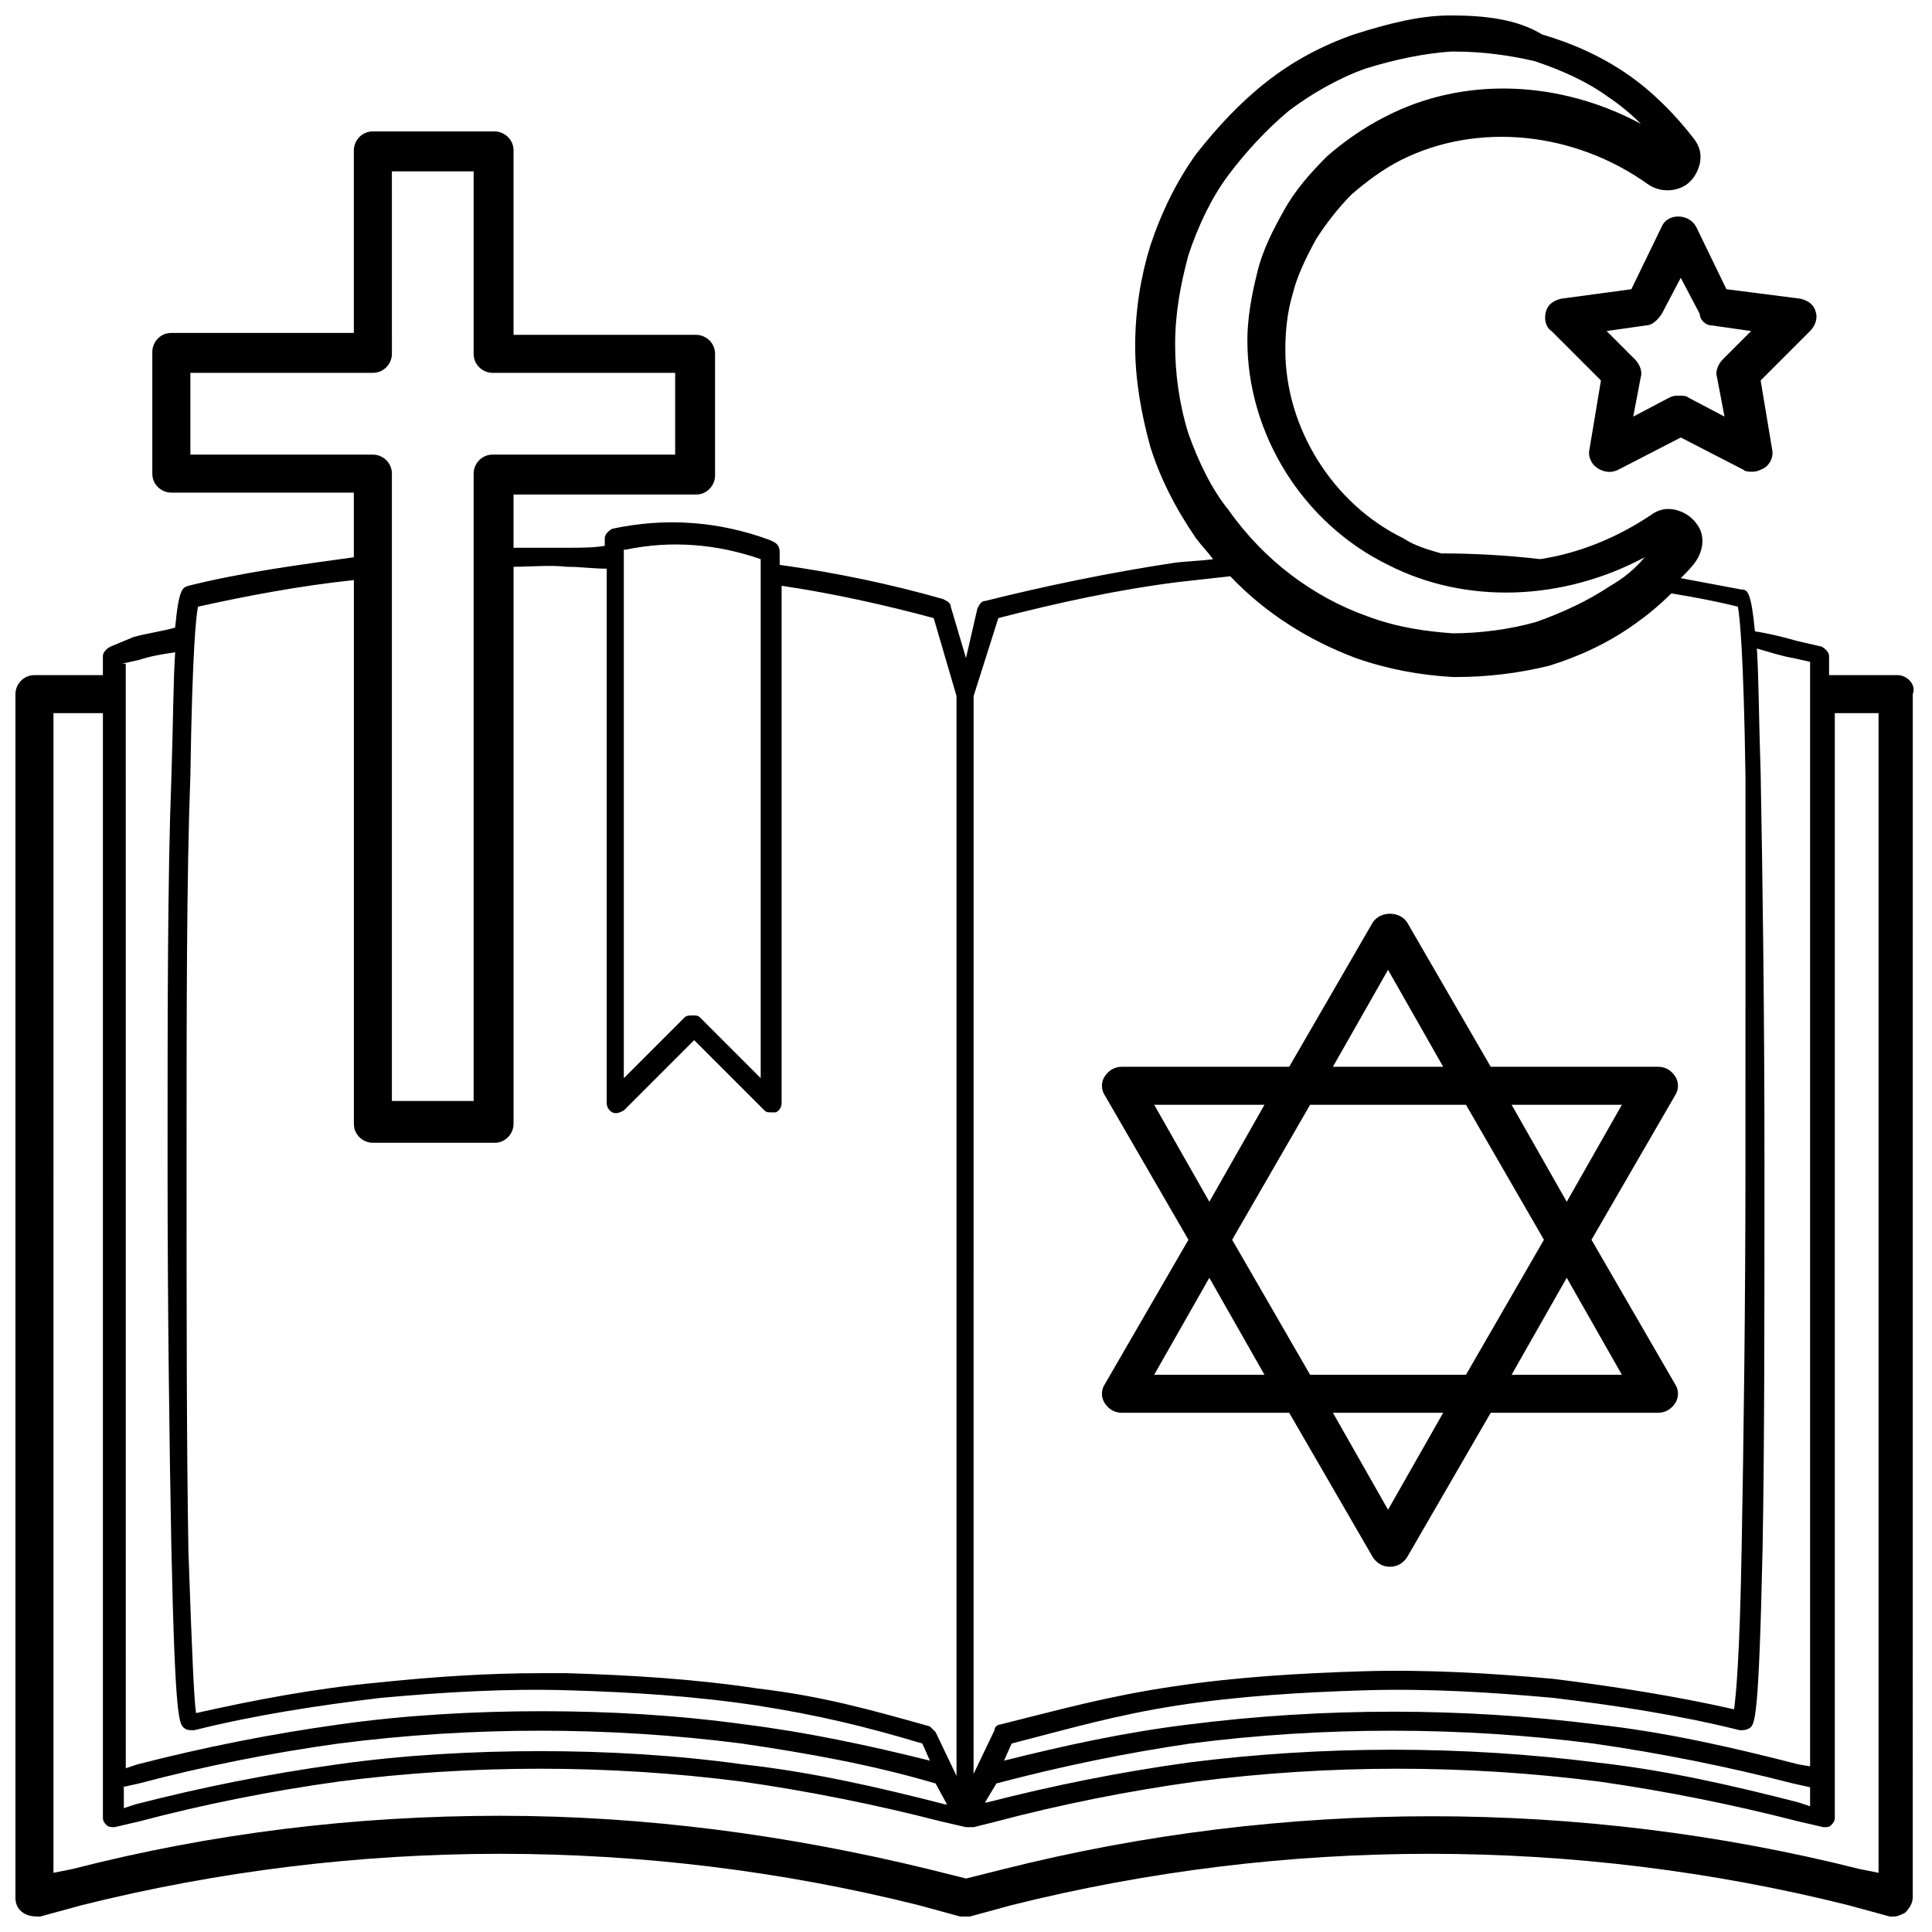 <?xml version="1.0" encoding="UTF-8"?>
<!-- Uploaded to: SVG Repo, www.svgrepo.com, Generator: SVG Repo Mixer Tools -->
<svg width="800px" height="800px" version="1.1" viewBox="144 144 512 512" xmlns="http://www.w3.org/2000/svg">
 <defs>
  <clipPath id="a">
   <path d="m148.09 148.09h503.81v503.81h-503.81z"/>
  </clipPath>
 </defs>
 <path d="m436.78 515.88c1.008 1.512 2.519 2.519 4.535 2.519h44.336l22.168 38.289c1.008 1.512 2.519 2.519 4.535 2.519 2.016 0 3.527-1.008 4.535-2.519l22.168-38.289h44.336c2.016 0 3.527-1.008 4.535-2.519 1.008-1.512 1.008-3.527 0-5.039l-22.168-38.289 22.168-38.289c1.008-1.512 1.008-3.527 0-5.039-1.008-1.512-2.519-2.519-4.535-2.519h-44.336l-22.168-38.289c-2.016-3.023-7.055-3.023-9.07 0l-22.168 38.289h-44.336c-2.016 0-3.527 1.008-4.535 2.519-1.008 1.512-1.008 3.527 0 5.039l22.168 38.289-22.168 38.289c-1.008 1.512-1.008 3.527 0 5.039zm75.066 28.215-14.609-25.695h29.223zm-20.656-35.773-20.656-35.77 20.656-35.77h41.312l20.656 35.77-20.656 35.77zm82.625 0h-29.223l14.609-25.695zm0-71.539-14.609 25.695-14.609-25.695zm-61.969-35.77 14.609 25.695h-29.223zm-61.969 35.77h29.223l-14.609 25.695zm14.609 45.848 14.609 25.695h-29.223z"/>
 <path d="m584.39 204.02-8.062 16.625-18.641 2.519c-2.016 0.504-3.527 1.512-4.031 3.527s0 4.031 1.512 5.039l13.098 13.098-3.023 18.137c-0.504 2.016 0.504 4.031 2.016 5.039s3.527 1.512 5.543 0.504l16.625-8.566 16.625 8.566c0.504 0.504 1.512 0.504 2.519 0.504 1.008 0 2.016-0.504 3.023-1.008 1.512-1.008 2.519-3.023 2.016-5.039l-3.023-18.137 13.098-13.098c1.512-1.512 2.016-3.527 1.512-5.039-0.504-2.016-2.016-3.023-4.031-3.527l-19.645-2.519-8.062-16.625c-2.016-3.527-7.559-3.527-9.066 0zm13.098 26.199 10.578 1.512-7.559 7.559c-1.008 1.008-2.016 3.023-1.512 4.535l2.016 10.578-9.574-5.039c-0.504-0.504-1.512-0.504-2.519-0.504s-1.512 0-2.519 0.504l-9.574 5.039 2.016-10.578c0.504-1.512-0.504-3.527-1.512-4.535l-7.559-7.559 10.578-1.512c1.512 0 3.023-1.512 4.031-3.023l5.039-9.574 5.039 9.574c0.008 1.512 1.52 3.023 3.031 3.023z"/>
 <g clip-path="url(#a)">
  <path d="m646.86 322.91h-18.137v-5.039c0-1.008-1.008-2.016-2.016-2.519l-6.551-1.512c-3.527-1.008-7.559-2.016-11.082-2.519-1.008-10.578-2.016-11.082-3.527-11.082-5.543-1.008-10.578-2.016-16.121-3.023 1.512-1.512 3.023-3.023 4.031-4.535 2.016-3.023 2.519-7.055 0-10.078-1.512-2.016-3.527-3.023-5.543-3.527-2.519-0.504-4.535 0-6.551 1.512-9.07 6.047-19.145 10.078-29.223 11.586-8.566-1.008-17.633-1.512-26.199-1.512-3.527-1.008-7.055-2.016-10.078-4.031-18.641-9.07-31.234-29.223-31.234-49.879 0-5.039 0.504-10.078 2.016-15.113 1.008-4.031 3.023-8.566 6.047-14.105 2.519-4.031 6.047-8.566 9.574-12.09 3.527-3.023 8.062-6.551 13.098-9.07 20.152-10.078 45.848-7.559 65.496 6.551 3.023 2.016 7.055 2.016 10.078 0 2.016-1.512 3.023-3.527 3.527-5.543 0.504-2.519 0-4.535-1.512-6.551-5.039-6.551-11.082-12.594-17.633-17.129s-14.105-8.062-22.672-10.578c-6.551-4.023-15.113-5.031-24.184-5.031-8.062 0-16.121 2.016-25.695 5.039-8.566 3.023-16.121 7.055-23.176 12.594-7.055 5.543-13.098 12.09-18.641 19.145-5.039 7.055-9.07 15.113-12.09 24.184-2.519 8.062-4.031 17.129-4.031 26.703 0 8.566 1.512 17.633 4.031 26.703 2.519 8.062 6.551 16.121 12.09 24.184 1.512 2.016 3.023 3.527 4.535 5.543-3.527 0.504-7.055 0.504-10.578 1.008-16.625 2.519-33.754 6.047-49.879 10.078-1.008 0-1.512 1.008-2.016 2.016l-3.019 13.094-4.031-13.602c0-1.008-1.008-1.512-2.016-2.016-14.105-4.031-28.719-7.055-43.328-9.07v-3.527c0-1.008-0.504-2.016-1.512-2.519l-1.008-0.504c-13.602-5.039-27.711-6.047-41.816-3.023-1.008 0.504-2.016 1.512-2.016 2.519v2.016c-3.023 0.504-6.547 0.504-10.074 0.504h-14.105v-14.105h48.367c3.023 0 5.039-2.519 5.039-5.039v-32.242c0-3.023-2.519-5.039-5.039-5.039h-48.367v-48.871c0-3.023-2.519-5.039-5.039-5.039h-32.242c-3.023 0-5.039 2.519-5.039 5.039v48.367h-48.367c-3.023 0-5.039 2.519-5.039 5.039v32.242c0 3.023 2.519 5.039 5.039 5.039h48.367v17.129c-14.609 2.016-29.727 4.031-43.832 7.559-1.512 0.504-2.519 0.504-3.527 11.082-3.527 1.008-7.559 1.512-11.082 2.519l-6.047 2.519c-1.008 0.504-2.016 1.512-2.016 2.519v5.039l-18.137-0.004c-3.023 0-5.039 2.519-5.039 5.039v318.91c0 1.512 0.504 3.023 2.016 4.031 1.512 1.008 3.023 1.008 4.535 1.008l11.082-3.023c72.547-18.137 149.13-18.137 221.68 0l11.082 3.023h2.519l11.082-3.023c72.547-18.137 149.13-18.137 221.68 0l11.082 3.023h1.008c1.008 0 2.016-0.504 3.023-1.008 1.008-1.008 2.016-2.519 2.016-4.031l0.004-318.91c1.008-2.519-1.512-5.039-4.031-5.039zm-470.55 294.73 4.531-1.008c17.129-4.535 34.762-8.062 52.898-10.578 35.266-4.535 71.539-4.535 106.81 0 17.133 2.516 34.262 5.539 51.391 10.578l3.023 5.543h-0.504c-17.633-4.535-35.266-8.566-53.402-10.578-18.137-2.519-36.273-3.527-53.906-3.527-17.633 0-36.273 1.008-53.906 3.527-18.137 2.519-35.77 6.047-53.402 10.578l-3.023 1.008-0.004-5.543zm231.75-1.008c17.129-4.535 34.258-8.062 51.387-10.578 35.266-4.535 71.539-4.535 106.81 0 17.633 2.519 35.266 6.047 52.898 10.578l4.535 1.008v5.039l-3.023-1.008c-17.633-4.535-35.266-8.566-53.402-10.578-35.77-4.535-72.547-4.535-108.32 0-18.137 2.519-35.77 6.047-53.402 10.578h-0.504zm211.1-298.25 4.535 1.008v292.71l-3.023-0.508c-17.633-4.535-35.266-8.566-53.402-10.578-35.77-4.535-72.547-4.535-108.32 0-16.625 2.016-32.746 5.543-48.871 9.574l2.016-4.535c15.617-4.031 27.711-7.559 43.832-10.078 16.625-2.519 33.25-3.527 49.879-4.031 16.625-0.504 33.25 0.504 49.879 2.016 16.625 2.016 33.25 4.535 49.375 8.566 1.008 0 1.512 0 2.519-0.504 1.512-1.008 2.519-2.016 3.527-47.863 0.496-26.703 0.496-62.977 0.496-102.27s-0.504-76.074-1.008-102.78c-0.504-15.113-0.504-25.695-1.008-33.25 3.527 1.008 6.551 2.016 9.574 2.519zm-160.21-59.449c-2.519-8.062-3.527-16.121-3.527-23.68 0-8.566 1.512-16.121 3.527-23.68 2.519-7.559 6.047-15.113 10.578-21.16 4.535-6.047 10.078-12.09 16.121-17.129 6.047-4.535 13.098-8.566 20.152-11.082 8.062-2.519 15.617-4.031 22.672-4.535h1.008c7.559 0 14.609 1.008 21.16 2.519 7.559 2.519 14.105 5.543 19.648 9.574 3.023 2.016 6.047 4.535 8.566 7.055-21.664-11.586-46.855-12.594-67.512-2.016-6.047 3.023-11.586 7.055-15.617 10.578-4.535 4.535-8.566 9.07-11.586 14.609-2.519 4.535-5.543 10.078-7.055 16.625-1.512 6.047-2.519 12.09-2.519 17.633 0 24.688 14.609 48.367 37.281 59.449 20.656 10.578 46.352 9.574 68.016-2.016-2.519 3.023-5.543 5.543-9.07 7.559-6.047 4.031-12.594 7.055-19.648 9.574-7.055 2.016-15.113 3.023-22.168 3.023-7.055-0.504-14.609-1.512-22.672-4.535-14.105-5.039-27.207-14.609-36.777-28.215-4.535-5.543-8.059-13.102-10.578-20.152zm-50.383 48.867c15.617-4.031 31.738-7.559 47.863-9.574 4.535-0.504 9.07-1.008 13.602-1.512 9.574 10.078 21.16 17.129 33.25 21.664 8.566 3.023 17.129 4.535 25.695 5.039h1.008c8.062 0 16.625-1.008 24.688-3.023 8.062-2.519 15.617-6.047 22.672-11.082 3.527-2.519 6.551-5.039 9.574-8.062 6.047 1.008 11.586 2.016 17.633 3.527 0.504 2.519 1.512 12.09 2.016 44.84-0.004 26.703-0.004 62.977-0.004 102.27 0 38.793-0.504 75.066-1.008 102.27-0.504 29.223-1.512 39.297-2.016 42.824-15.617-3.527-31.738-6.047-47.863-8.062-16.625-1.512-33.754-2.519-50.383-2.016-16.625 0.504-33.754 1.512-50.383 4.031-17.129 2.519-29.727 6.047-45.848 10.078-0.504 0-1.512 0.504-1.512 1.512l-5.543 11.586 0.012-285.66zm-98.746-18.137c12.09-2.519 24.184-1.512 35.77 2.519v137.54l-16.121-16.121c-0.504-0.504-1.008-0.504-2.016-0.504-0.504 0-1.512 0-2.016 0.504l-16.121 16.121v-140.06zm-115.37-25.191v-21.664h48.367c3.023 0 5.039-2.519 5.039-5.039l-0.004-48.363h21.664v48.367c0 3.023 2.519 5.039 5.039 5.039h48.367v21.664h-48.367c-3.023 0-5.039 2.519-5.039 5.039v166.26h-21.664v-166.26c0-3.023-2.519-5.039-5.039-5.039zm0 85.145c0.504-33.25 1.512-42.32 2.016-44.84 13.602-3.023 27.207-5.543 41.312-7.055v144.09c0 3.023 2.519 5.039 5.039 5.039h32.242c3.023 0 5.039-2.519 5.039-5.039v-147.61c4.535 0 9.574-0.504 14.105 0 3.527 0 7.055 0.504 10.578 0.504v141.57c0 1.008 0.504 2.016 1.512 2.519 1.008 0.504 2.016 0 3.023-0.504l18.641-18.641 18.641 18.641c0.504 0.504 1.008 0.504 2.016 0.504h1.008c1.008-0.504 1.512-1.512 1.512-2.519v-137.04c13.602 2.016 27.207 5.039 40.305 8.566l6.047 20.656v286.16l-5.543-11.586c-0.504-0.504-1.008-1.008-1.512-1.512-16.121-4.535-28.719-8.062-45.848-10.078-16.625-2.519-33.754-3.527-50.383-4.031h-7.055c-14.609 0-28.719 1.008-43.328 2.519-16.121 1.512-32.242 4.535-47.863 8.062-0.504-3.527-1.008-13.602-2.016-42.824-0.496-27.715-0.496-63.988-0.496-103.29s0-75.57 1.008-102.27zm-18.137-29.723 4.535-1.008c3.023-1.008 6.047-1.512 9.574-2.016-0.504 7.055-0.504 17.633-1.008 33.25-1.012 26.199-1.012 62.473-1.012 101.77s0.504 75.57 1.008 102.27c1.008 45.848 2.016 46.855 3.527 47.863 0.504 0.504 1.512 0.504 2.519 0.504 16.121-4.031 32.746-6.551 49.375-8.566 16.625-1.512 33.25-2.519 49.879-2.016 16.625 0.504 33.25 1.512 49.879 4.031 16.121 2.519 28.719 5.543 43.832 10.078l2.016 4.535c-16.121-4.031-32.746-7.559-48.871-9.574-18.137-2.519-36.273-3.527-53.906-3.527s-36.273 1.008-53.906 3.527c-18.137 2.519-35.77 6.047-53.402 10.578l-3.023 1.008-0.008-292.71zm465.52 320.42-5.039-1.008c-74.059-18.641-152.65-18.641-226.71 0l-10.078 2.519-10.078-2.519c-37.281-9.07-75.066-14.105-113.36-14.105s-76.074 4.535-113.36 14.105l-5.039 1.008 0.004-307.32h13.098v292.71c0 1.008 0.504 1.512 1.008 2.016s1.512 0.504 2.016 0.504l6.547-1.516c17.129-4.535 34.762-8.062 52.898-10.578 35.266-4.535 71.539-4.535 106.81 0 17.633 2.519 35.266 6.047 52.898 10.578l6.551 1.512h0.504 0.504 0.504 0.504l6.047-1.512c17.129-4.535 34.762-8.062 52.898-10.578 35.266-4.535 71.539-4.535 106.81 0 17.633 2.519 35.266 6.047 52.898 10.578l6.551 1.512h0.504c0.504 0 1.008 0 1.512-0.504 0.504-0.504 1.008-1.008 1.008-2.016v-292.71h11.59z"/>
 </g>
</svg>